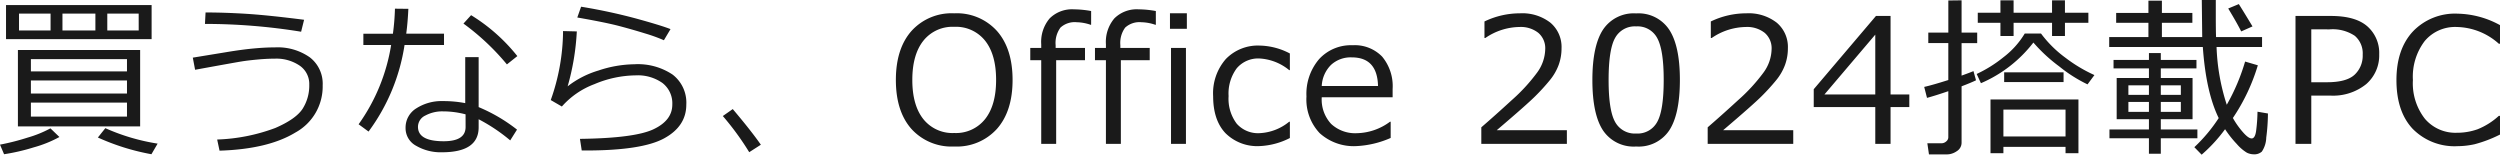 <svg xmlns="http://www.w3.org/2000/svg" width="460.193" height="28.469" viewBox="0 0 460.193 28.469"><path d="M1.109 7.203V.937h26.8v6.266zm8.2-1.594V2.5H3.5v3.109zM11.497 2.5v3.109h6.063V2.5zm14.031 0H19.75v3.109h5.781zM3.297 23.265V9.203h22.5v14.062zm2.39-10.125h17.688v-2.25H5.687zm0 4.078h17.688v-2.406H5.687zm17.688 1.672H5.687v2.578h17.688zm4.5 9.5a42.031 42.031 0 01-9.859-3.078l1.375-1.719a37.86 37.86 0 009.624 2.844zm-27.125 0L0 26.625a42.805 42.805 0 005.094-1.3 20.749 20.749 0 004.188-1.7l1.656 1.594a22.011 22.011 0 01-4.751 1.913A37.171 37.171 0 01.75 28.39zM55.976 3.64l-.547 2.2a109.974 109.974 0 00-17.7-1.437l.109-2.109q3.438 0 7.406.242T55.975 3.64zM40.413 27.734l-.438-2.05a33.746 33.746 0 0010.7-2.125q3.781-1.637 5.019-3.52a7.952 7.952 0 001.234-4.461 4.078 4.078 0 00-1.781-3.508 7.63 7.63 0 00-4.547-1.273q-1.484 0-3.234.164t-2.922.352q-1.172.188-8.531 1.531l-.422-2.234 6.109-1q2.891-.484 5.086-.687t3.945-.2a10.254 10.254 0 016.383 1.82 6.116 6.116 0 012.383 5.164 9.644 9.644 0 01-5.023 8.688q-5.024 3.058-13.961 3.339zM75.17 1.625q-.109 2.453-.391 4.578h6.953v2.081h-7.265a35.735 35.735 0 01-6.625 15.934l-1.829-1.343a34.4 34.4 0 005.985-14.591h-5.11V6.206h5.438a42.3 42.3 0 00.375-4.609zm20.063 8.7l-1.922 1.531a43.829 43.829 0 00-8-7.516l1.406-1.547a32.787 32.787 0 018.515 7.535zm-.063 13.534l-1.25 1.984a31.77 31.77 0 00-5.812-3.891v1.484q0 4.594-6.75 4.594a8.989 8.989 0 01-4.743-1.187 3.667 3.667 0 01-1.959-3.281 4.143 4.143 0 011.99-3.625 8.577 8.577 0 014.867-1.328 21.224 21.224 0 014.125.375v-8.469h2.469v9.2a30.405 30.405 0 017.063 4.144zm-9.469-2.812a16.39 16.39 0 00-4.187-.547 6.53 6.53 0 00-3.2.758 2.312 2.312 0 00-1.375 2.086q0 2.656 4.734 2.656 4.031 0 4.031-2.625zM123.427 5.36l-1.219 2.047a29.246 29.246 0 00-3.43-1.242q-2.289-.711-4.8-1.375t-7.711-1.57l.7-1.984a102.14 102.14 0 0110.219 2.2q4.538 1.248 6.241 1.923zm-16.344 22.343l-.327-2.141q10.031-.125 13.516-1.758t3.484-4.554a4.719 4.719 0 00-1.82-3.977 7.841 7.841 0 00-4.9-1.4 19.96 19.96 0 00-7.617 1.617 14.956 14.956 0 00-5.992 4.117l-2.047-1.187a38.484 38.484 0 002.266-12.7l2.531.063a44.528 44.528 0 01-1.687 10.109 17.211 17.211 0 015.68-2.914 21.465 21.465 0 016.6-1.148 11.451 11.451 0 017.047 1.906 6.5 6.5 0 012.516 5.516q0 4-4.1 6.227t-14.447 2.224zm32.973-1.063l-2.141 1.375a51.341 51.341 0 00-4.859-6.656l1.828-1.281q3.424 4.047 5.172 6.562zm35.585.328a9.956 9.956 0 01-7.875-3.242q-2.857-3.242-2.857-9.008 0-5.75 2.867-9.008a9.938 9.938 0 017.867-3.258 9.957 9.957 0 017.883 3.258q2.867 3.258 2.867 9.008 0 5.734-2.867 8.992a9.957 9.957 0 01-7.882 3.258zm.015-22.031a6.846 6.846 0 00-5.687 2.563q-2.031 2.563-2.031 7.219t2.031 7.211a6.855 6.855 0 005.687 2.554 6.838 6.838 0 005.672-2.555q2.031-2.555 2.031-7.211 0-4.687-2.031-7.234a6.846 6.846 0 00-5.672-2.547zm25.194-.375h-.094a8.348 8.348 0 00-2.547-.469 3.891 3.891 0 00-3 .984 4.765 4.765 0 00-.891 3.234v.516h5.406v2.25h-5.308v15.407h-2.75V11.078h-2.016v-2.25h2.016v-.687a6.685 6.685 0 011.563-4.766 5.848 5.848 0 014.469-1.656 17.934 17.934 0 013.156.313zm11.913 0h-.094a8.348 8.348 0 00-2.547-.469 3.891 3.891 0 00-3 .984 4.765 4.765 0 00-.891 3.234v.516h5.406v2.25h-5.312v15.407h-2.75V11.078h-2.016v-2.25h2.016v-.687a6.685 6.685 0 011.563-4.766 5.848 5.848 0 014.469-1.656 17.934 17.934 0 013.156.313zm5.71.734h-3.109V2.437h3.109zm-.168 21.188h-2.749V8.828h2.75zm19.132-1.078a13.425 13.425 0 01-5.532 1.484 8.294 8.294 0 01-6.336-2.391q-2.258-2.391-2.258-6.812a9.567 9.567 0 012.328-6.812 8.2 8.2 0 016.281-2.484 12.362 12.362 0 015.516 1.453v3.063h-.125a9.423 9.423 0 00-5.453-2.141 5.173 5.173 0 00-4.2 1.8 7.79 7.79 0 00-1.502 5.118 7.624 7.624 0 001.492 5.078 5.232 5.232 0 004.211 1.75 9.254 9.254 0 005.453-2.109h.125zm5.866-9.578h10.359q-.125-5.266-4.828-5.266a5.327 5.327 0 00-3.844 1.406 5.849 5.849 0 00-1.687 3.86zm6.453 11.062a9.35 9.35 0 01-6.836-2.383 9.016 9.016 0 01-2.43-6.742 9.827 9.827 0 012.328-6.883 7.948 7.948 0 016.172-2.555 7.015 7.015 0 015.43 2.094 8.491 8.491 0 011.93 5.969v1.516h-13.047a6.593 6.593 0 001.727 4.9 6.485 6.485 0 004.773 1.711 10.561 10.561 0 006.063-2.109h.125v2.984a17.667 17.667 0 01-6.235 1.498zm38.67-.406h-15.75v-3.047q2.5-2.156 5.617-5.016a32.474 32.474 0 004.633-5.031 7.553 7.553 0 001.516-4.344 3.718 3.718 0 00-1.273-3 5.185 5.185 0 00-3.461-1.078 11.359 11.359 0 00-6.3 2.031h-.152V3.952a15.049 15.049 0 016.531-1.5 8.43 8.43 0 015.609 1.727 5.838 5.838 0 012.047 4.711 8.921 8.921 0 01-.523 3.047 9.814 9.814 0 01-1.633 2.828 37.385 37.385 0 01-2.658 2.919q-1.547 1.547-7.109 6.281h12.906zm12.757.484a6.79 6.79 0 01-6.109-2.969q-1.953-2.969-1.953-9.266t1.961-9.281a6.782 6.782 0 016.1-2.984 6.765 6.765 0 016.078 2.992q1.969 2.992 1.969 9.242 0 6.313-1.953 9.289a6.769 6.769 0 01-6.093 2.977zm0-22.109a4.122 4.122 0 00-3.875 2.117q-1.2 2.117-1.2 7.758 0 5.594 1.2 7.719a4.119 4.119 0 003.875 2.125 4.1 4.1 0 003.867-2.125q1.2-2.125 1.2-7.75 0-5.516-1.187-7.68a4.083 4.083 0 00-3.88-2.164zm28.913 21.625h-15.75v-3.047q2.5-2.156 5.617-5.016a32.474 32.474 0 004.633-5.031 7.553 7.553 0 001.516-4.344 3.718 3.718 0 00-1.273-3 5.185 5.185 0 00-3.461-1.078 11.359 11.359 0 00-6.3 2.031h-.156V3.952a15.049 15.049 0 016.531-1.5 8.43 8.43 0 015.609 1.727 5.838 5.838 0 012.047 4.711 8.921 8.921 0 01-.523 3.047 9.814 9.814 0 01-1.633 2.828 37.385 37.385 0 01-2.654 2.919q-1.543 1.55-7.109 6.284h12.906zm21.366-6.781h-3.453v6.781h-2.812v-6.781h-11.329v-3.281l11.453-13.484h2.688V17.39h3.453zm-6.266-2.312V6.375l-9.359 11.015zm23.038-10.766V4.203h-4.172V2.344h4.172V.063h2.422v2.281h7.078V.063h2.375v2.281h4.313v1.859h-4.312v2.422h-2.375V4.203h-7.079v2.422zm-13.515 11.39l-.516-2.016q1.531-.344 4.438-1.266v-6.8h-3.685V5.996h3.688V.09l2.438-.031v5.938h2.874v1.938h-2.875v5.984q1.438-.516 2.188-.828l.469 1.688q-.891.438-2.656 1.109V26.25a1.82 1.82 0 01-.883 1.578 3.222 3.222 0 01-1.82.594h-3.3l-.3-2.047h2.547a1.318 1.318 0 00.938-.352.985.985 0 00.375-.7v-8.539q-2.357.809-3.92 1.231zm29.547-2.484a26.4 26.4 0 01-5.2-3.3 29.272 29.272 0 01-4.766-4.4 24.253 24.253 0 01-9.656 7.484l-.781-1.7a23.706 23.706 0 004.914-3.07 15.589 15.589 0 003.93-4.367h3a21.21 21.21 0 004.539 4.484 27.1 27.1 0 005.289 3.156zm-15.344-.422v-1.8h10.934v1.8zm11.297 11.922h-11.437v1.172h-2.375v-9.891h16.188v9.891h-2.375zm-11.437-1.906h11.438v-4.953h-11.438zm42.241-3.406a15.2 15.2 0 001.758 2.508q1.07 1.257 1.695 1.257.609 0 .813-1.312a30.293 30.293 0 00.266-3.609l1.922.328a36.671 36.671 0 01-.312 4.445 4.852 4.852 0 01-.812 2.57 2.035 2.035 0 01-1.453.5 2.989 2.989 0 01-1.3-.3 7.8 7.8 0 01-1.851-1.591 19.4 19.4 0 01-2.164-2.731 28.124 28.124 0 01-4.312 4.688l-1.344-1.379a28.963 28.963 0 004.484-5.359q-2.344-4.781-2.922-13.078h-17.235V6.828h7.219V4.203h-5.937V2.375h5.938V.125h2.48v2.25h5.609v1.828h-5.609v2.625h7.422L405.3 0h2.578v2.984q0 2.484.047 3.844h8.469v1.828h-8.375a38.326 38.326 0 001.879 10.628 37.251 37.251 0 003.375-7.953l2.344.688a35.548 35.548 0 01-4.594 9.699zm1.533-15.935q-.8-1.594-2.391-4.219l1.953-.812q1.016 1.609 2.516 4.109zm-24.252 19.669v-1.625h7.266v-1.891h-5.937v-7.578h5.938v-1.766h-6.515v-1.562h6.516V9.765h2.184v1.266h6.563v1.563h-6.563v1.766h5.844v7.578h-5.844v1.891h6.734v1.625h-6.734v2.843h-2.187v-2.844zm3.484-7.984h3.781v-1.766h-3.781zm5.969 0h3.688v-1.766h-3.689zm3.688 1.3h-3.689v1.828h3.688zm-5.875 0h-3.781v1.828h3.781zm29.886-1.176v8.891h-2.906V2.937h6.5q4.547 0 6.727 1.914a6.506 6.506 0 012.18 5.148 6.987 6.987 0 01-2.383 5.477 9.692 9.692 0 01-6.664 2.117zm0-12.187v9.734h2.9q3.578 0 5.07-1.383a4.777 4.777 0 001.492-3.68 4.238 4.238 0 00-1.453-3.484 7.313 7.313 0 00-4.641-1.187zm26.94 21.5a10.8 10.8 0 01-8.273-3.187q-2.992-3.187-2.992-8.984 0-5.688 3.039-8.953a10.712 10.712 0 018.242-3.266 16.83 16.83 0 017.781 2.109v3.422h-.219a11.9 11.9 0 00-7.75-3.078 7.29 7.29 0 00-5.891 2.586 10.834 10.834 0 00-2.172 7.18 10.591 10.591 0 002.211 7.133 7.373 7.373 0 005.883 2.57 11.3 11.3 0 003.781-.633 12.826 12.826 0 003.938-2.477h.219v3.438a23.583 23.583 0 01-4.664 1.781 14.873 14.873 0 01-3.133.359z" fill="#1a1a1a"/></svg>
